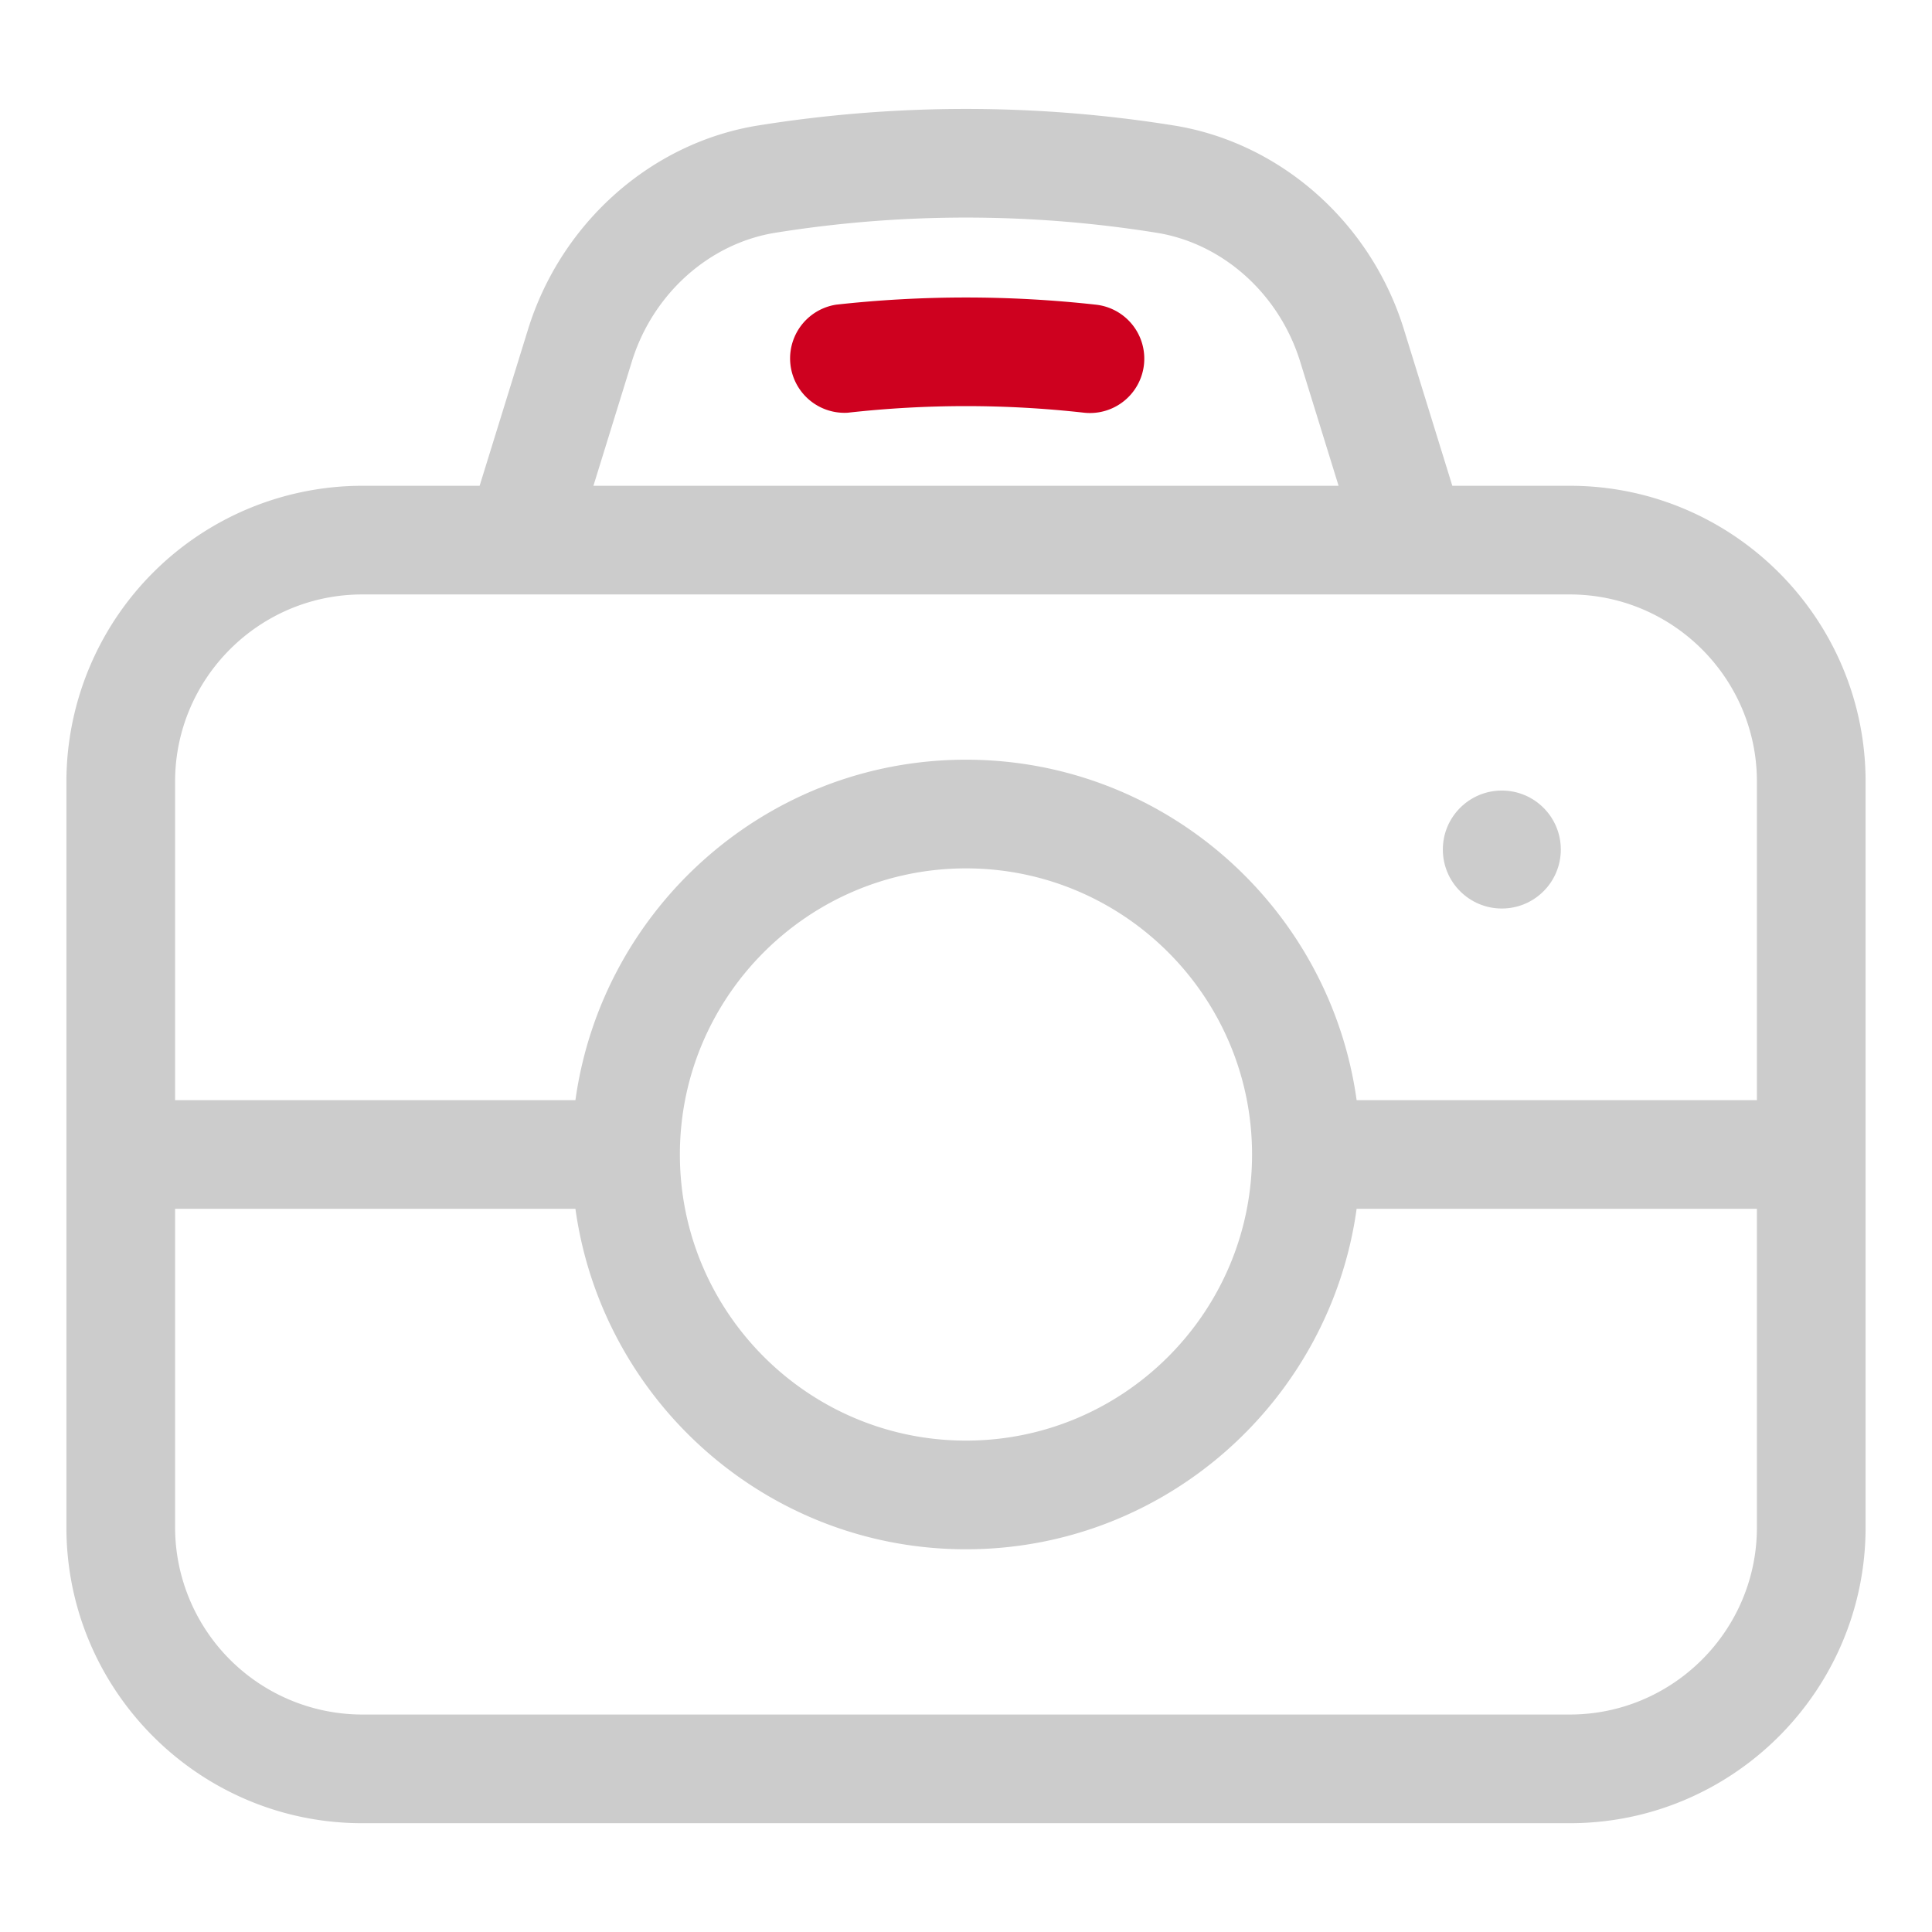 <svg xmlns="http://www.w3.org/2000/svg" version="1.1" xmlns:xlink="http://www.w3.org/1999/xlink" width="512" height="512" x="0" y="0" viewBox="0 0 32 32" style="enable-background:new 0 0 512 512" xml:space="preserve" class=""><g><circle cx="24.875" cy="14.071" r=".977" fill="#cccccc" opacity="1" data-original="#6621ba" class=""></circle><path fill="#ce011f" d="M18.148 5.046a19.536 19.536 0 0 0-4.297 0 .901.901 0 0 0 .19 1.79 17.57 17.57 0 0 1 3.917 0 .9.9 0 0 0 .19-1.79z" opacity="1" data-original="#f98a17" class=""></path><path fill="#cccccc" d="M26 8.046h-1.945l-.802-2.591c-.546-1.768-2.043-3.094-3.812-3.377a21.763 21.763 0 0 0-6.882 0c-1.769.283-3.265 1.609-3.813 3.377l-.802 2.591H6a4.905 4.905 0 0 0-4.9 4.9v12.352c0 2.702 2.198 4.9 4.9 4.9h20c2.702 0 4.9-2.198 4.9-4.9V12.946c0-2.702-2.198-4.9-4.9-4.9zM10.466 5.987c.346-1.119 1.28-1.956 2.377-2.132a19.953 19.953 0 0 1 6.313 0c1.099.176 2.031 1.013 2.378 2.132l.637 2.059H9.829zM6 9.846h20c1.709 0 3.1 1.391 3.1 3.1v5.276h-6.63c-.441-3.18-3.17-5.639-6.47-5.639s-6.028 2.459-6.469 5.639H2.9v-5.276c0-1.71 1.391-3.1 3.1-3.1zm14.738 9.276c0 2.613-2.125 4.739-4.738 4.739s-4.739-2.126-4.739-4.739 2.126-4.739 4.739-4.739 4.738 2.126 4.738 4.739zM26 28.398H6a3.104 3.104 0 0 1-3.1-3.1v-5.276h6.631c.441 3.18 3.17 5.639 6.469 5.639s6.029-2.459 6.47-5.639h6.63v5.276c0 1.709-1.391 3.1-3.1 3.1z" opacity="1" data-original="#6621ba" class=""></path></g></svg>